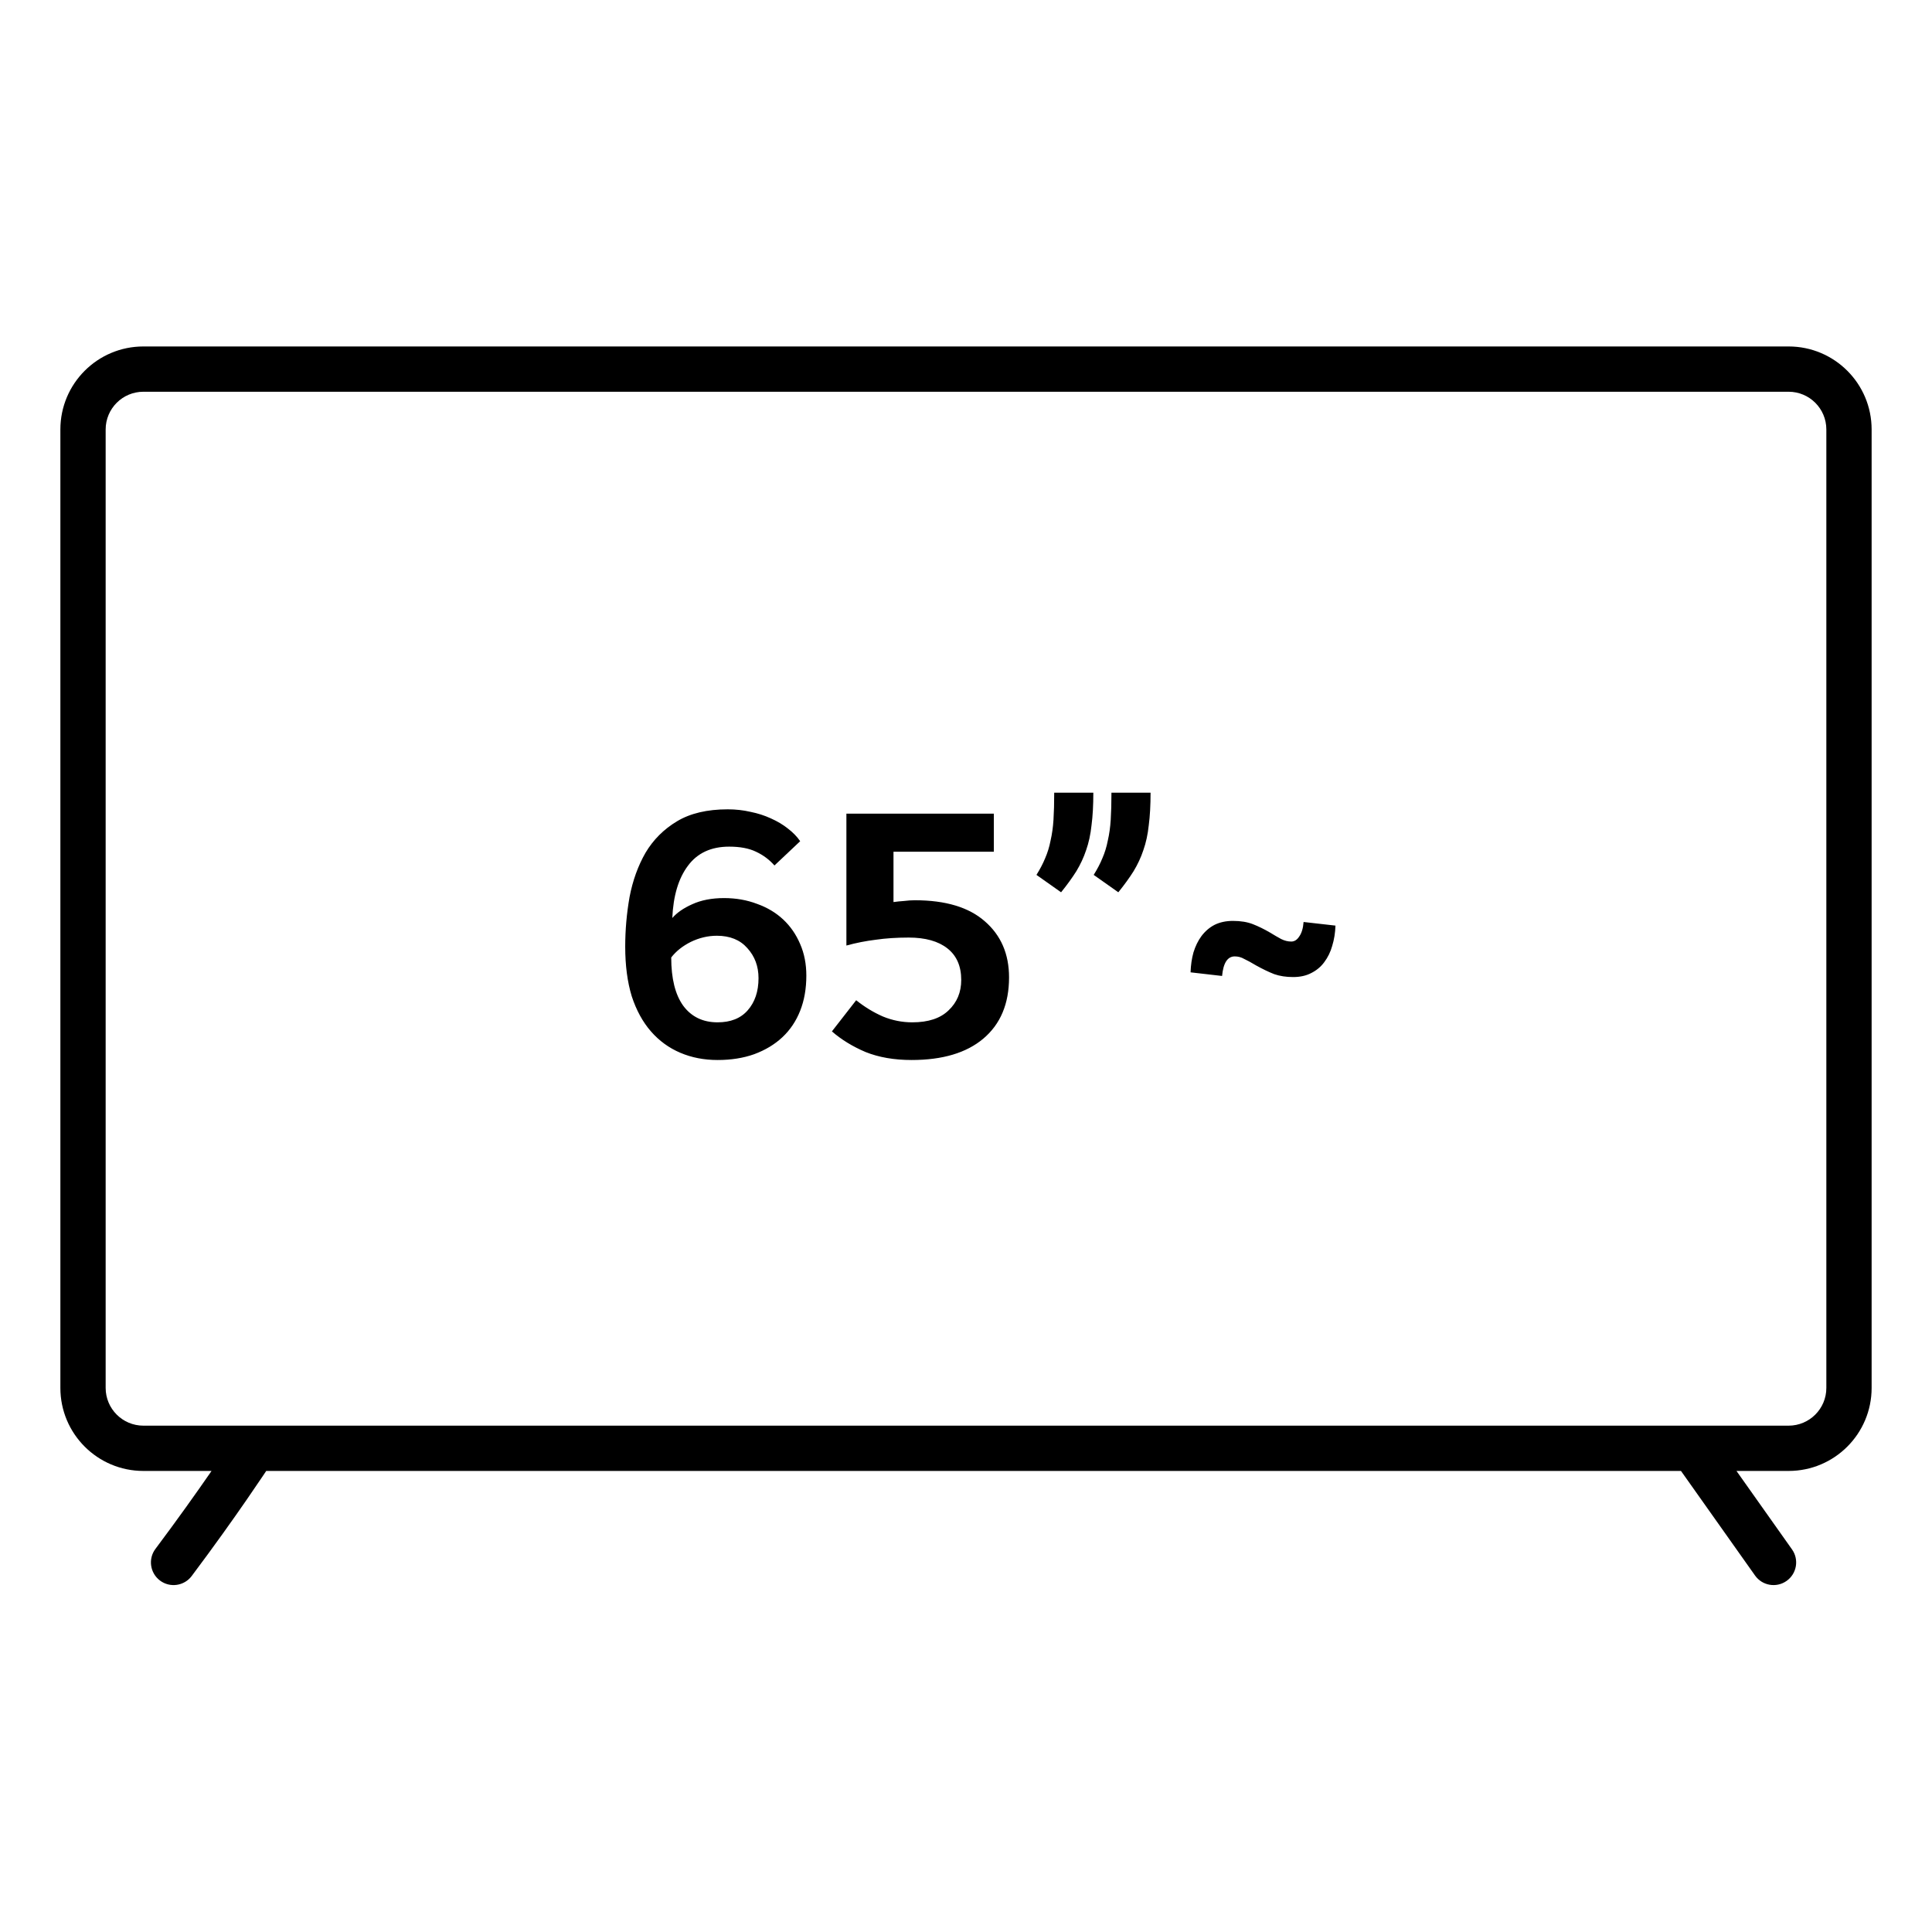 <svg width="64" height="64" viewBox="0 0 64 64" fill="none" xmlns="http://www.w3.org/2000/svg">
<path fill-rule="evenodd" clip-rule="evenodd" d="M2 14.227C2 12.708 3.231 11.477 4.75 11.477H59.25C60.769 11.477 62 12.708 62 14.227V45.977C62 47.495 60.769 48.727 59.25 48.727H57.523L59.362 51.325C59.602 51.663 59.521 52.131 59.183 52.37C58.845 52.609 58.377 52.529 58.138 52.191L55.685 48.727H8.819C8.788 48.773 8.746 48.836 8.693 48.915C8.574 49.092 8.4 49.349 8.179 49.669C7.738 50.308 7.107 51.199 6.35 52.208C6.101 52.539 5.631 52.606 5.3 52.358C4.969 52.109 4.901 51.639 5.15 51.308C5.893 50.317 6.512 49.442 6.946 48.816L7.007 48.727H4.75C3.231 48.727 2 47.495 2 45.977V14.227ZM4.75 12.977C4.06 12.977 3.5 13.536 3.5 14.227V45.977C3.5 46.667 4.06 47.227 4.75 47.227H59.25C59.94 47.227 60.5 46.667 60.5 45.977V14.227C60.5 13.536 59.94 12.977 59.25 12.977H4.75Z" fill="black"/>
<path d="M20.711 31.358C20.711 30.806 20.759 30.258 20.855 29.714C20.959 29.17 21.135 28.682 21.383 28.25C21.639 27.818 21.987 27.47 22.427 27.206C22.867 26.942 23.427 26.81 24.107 26.81C24.371 26.81 24.623 26.838 24.863 26.894C25.103 26.942 25.327 27.014 25.535 27.11C25.751 27.206 25.939 27.318 26.099 27.446C26.267 27.574 26.403 27.714 26.507 27.866L25.655 28.67C25.487 28.478 25.283 28.326 25.043 28.214C24.811 28.102 24.515 28.046 24.155 28.046C23.555 28.046 23.099 28.258 22.787 28.682C22.475 29.098 22.303 29.674 22.271 30.41C22.423 30.234 22.643 30.082 22.931 29.954C23.227 29.818 23.579 29.75 23.987 29.75C24.379 29.75 24.743 29.814 25.079 29.942C25.415 30.062 25.703 30.234 25.943 30.458C26.183 30.682 26.371 30.954 26.507 31.274C26.643 31.586 26.711 31.934 26.711 32.318C26.711 32.75 26.643 33.138 26.507 33.482C26.371 33.826 26.175 34.118 25.919 34.358C25.663 34.598 25.351 34.786 24.983 34.922C24.623 35.05 24.219 35.114 23.771 35.114C23.323 35.114 22.911 35.034 22.535 34.874C22.159 34.714 21.835 34.478 21.563 34.166C21.291 33.854 21.079 33.466 20.927 33.002C20.783 32.53 20.711 31.982 20.711 31.358ZM23.771 33.866C24.203 33.866 24.535 33.734 24.767 33.47C25.007 33.198 25.127 32.842 25.127 32.402C25.127 32.01 25.003 31.678 24.755 31.406C24.515 31.134 24.179 30.998 23.747 30.998C23.451 30.998 23.163 31.066 22.883 31.202C22.611 31.338 22.395 31.51 22.235 31.718C22.235 32.414 22.367 32.946 22.631 33.314C22.903 33.682 23.283 33.866 23.771 33.866ZM30.102 31.058C29.702 31.058 29.338 31.082 29.01 31.13C28.682 31.17 28.358 31.234 28.038 31.322V26.954H32.922V28.214H29.598V29.882C29.71 29.866 29.826 29.854 29.946 29.846C30.074 29.83 30.194 29.822 30.306 29.822C31.322 29.822 32.094 30.054 32.622 30.518C33.158 30.982 33.426 31.602 33.426 32.378C33.426 33.25 33.142 33.926 32.574 34.406C32.014 34.878 31.222 35.114 30.198 35.114C29.622 35.114 29.114 35.026 28.674 34.85C28.242 34.666 27.87 34.438 27.558 34.166L28.362 33.134C28.642 33.358 28.938 33.538 29.25 33.674C29.562 33.802 29.886 33.866 30.222 33.866C30.75 33.866 31.15 33.734 31.422 33.47C31.702 33.206 31.842 32.87 31.842 32.462C31.842 32.006 31.69 31.658 31.386 31.418C31.082 31.178 30.654 31.058 30.102 31.058ZM34.334 28.982C34.454 28.79 34.55 28.606 34.622 28.43C34.702 28.246 34.762 28.05 34.802 27.842C34.85 27.634 34.882 27.406 34.898 27.158C34.914 26.902 34.922 26.602 34.922 26.258H36.218C36.218 26.674 36.198 27.034 36.158 27.338C36.126 27.642 36.066 27.918 35.978 28.166C35.898 28.406 35.79 28.638 35.654 28.862C35.518 29.078 35.35 29.31 35.15 29.558L34.334 28.982ZM36.23 28.982C36.35 28.79 36.446 28.606 36.518 28.43C36.598 28.246 36.658 28.05 36.698 27.842C36.746 27.634 36.778 27.406 36.794 27.158C36.81 26.902 36.818 26.602 36.818 26.258H38.114C38.114 26.674 38.094 27.034 38.054 27.338C38.022 27.642 37.962 27.918 37.874 28.166C37.794 28.406 37.686 28.638 37.55 28.862C37.414 29.078 37.246 29.31 37.046 29.558L36.23 28.982ZM41.611 31.982C41.451 31.886 41.319 31.814 41.215 31.766C41.119 31.71 41.015 31.682 40.903 31.682C40.663 31.682 40.523 31.898 40.483 32.33L39.439 32.21C39.447 31.97 39.479 31.75 39.535 31.55C39.599 31.342 39.687 31.162 39.799 31.01C39.919 30.85 40.063 30.726 40.231 30.638C40.407 30.55 40.611 30.506 40.843 30.506C41.099 30.506 41.319 30.542 41.503 30.614C41.687 30.686 41.875 30.778 42.067 30.89C42.211 30.978 42.335 31.05 42.439 31.106C42.551 31.162 42.663 31.19 42.775 31.19C42.879 31.19 42.967 31.134 43.039 31.022C43.119 30.91 43.167 30.75 43.183 30.542L44.239 30.662C44.231 30.902 44.195 31.126 44.131 31.334C44.075 31.534 43.987 31.714 43.867 31.874C43.755 32.026 43.611 32.146 43.435 32.234C43.267 32.322 43.067 32.366 42.835 32.366C42.603 32.366 42.395 32.334 42.211 32.27C42.027 32.198 41.827 32.102 41.611 31.982Z" fill="black"/>
</svg>
